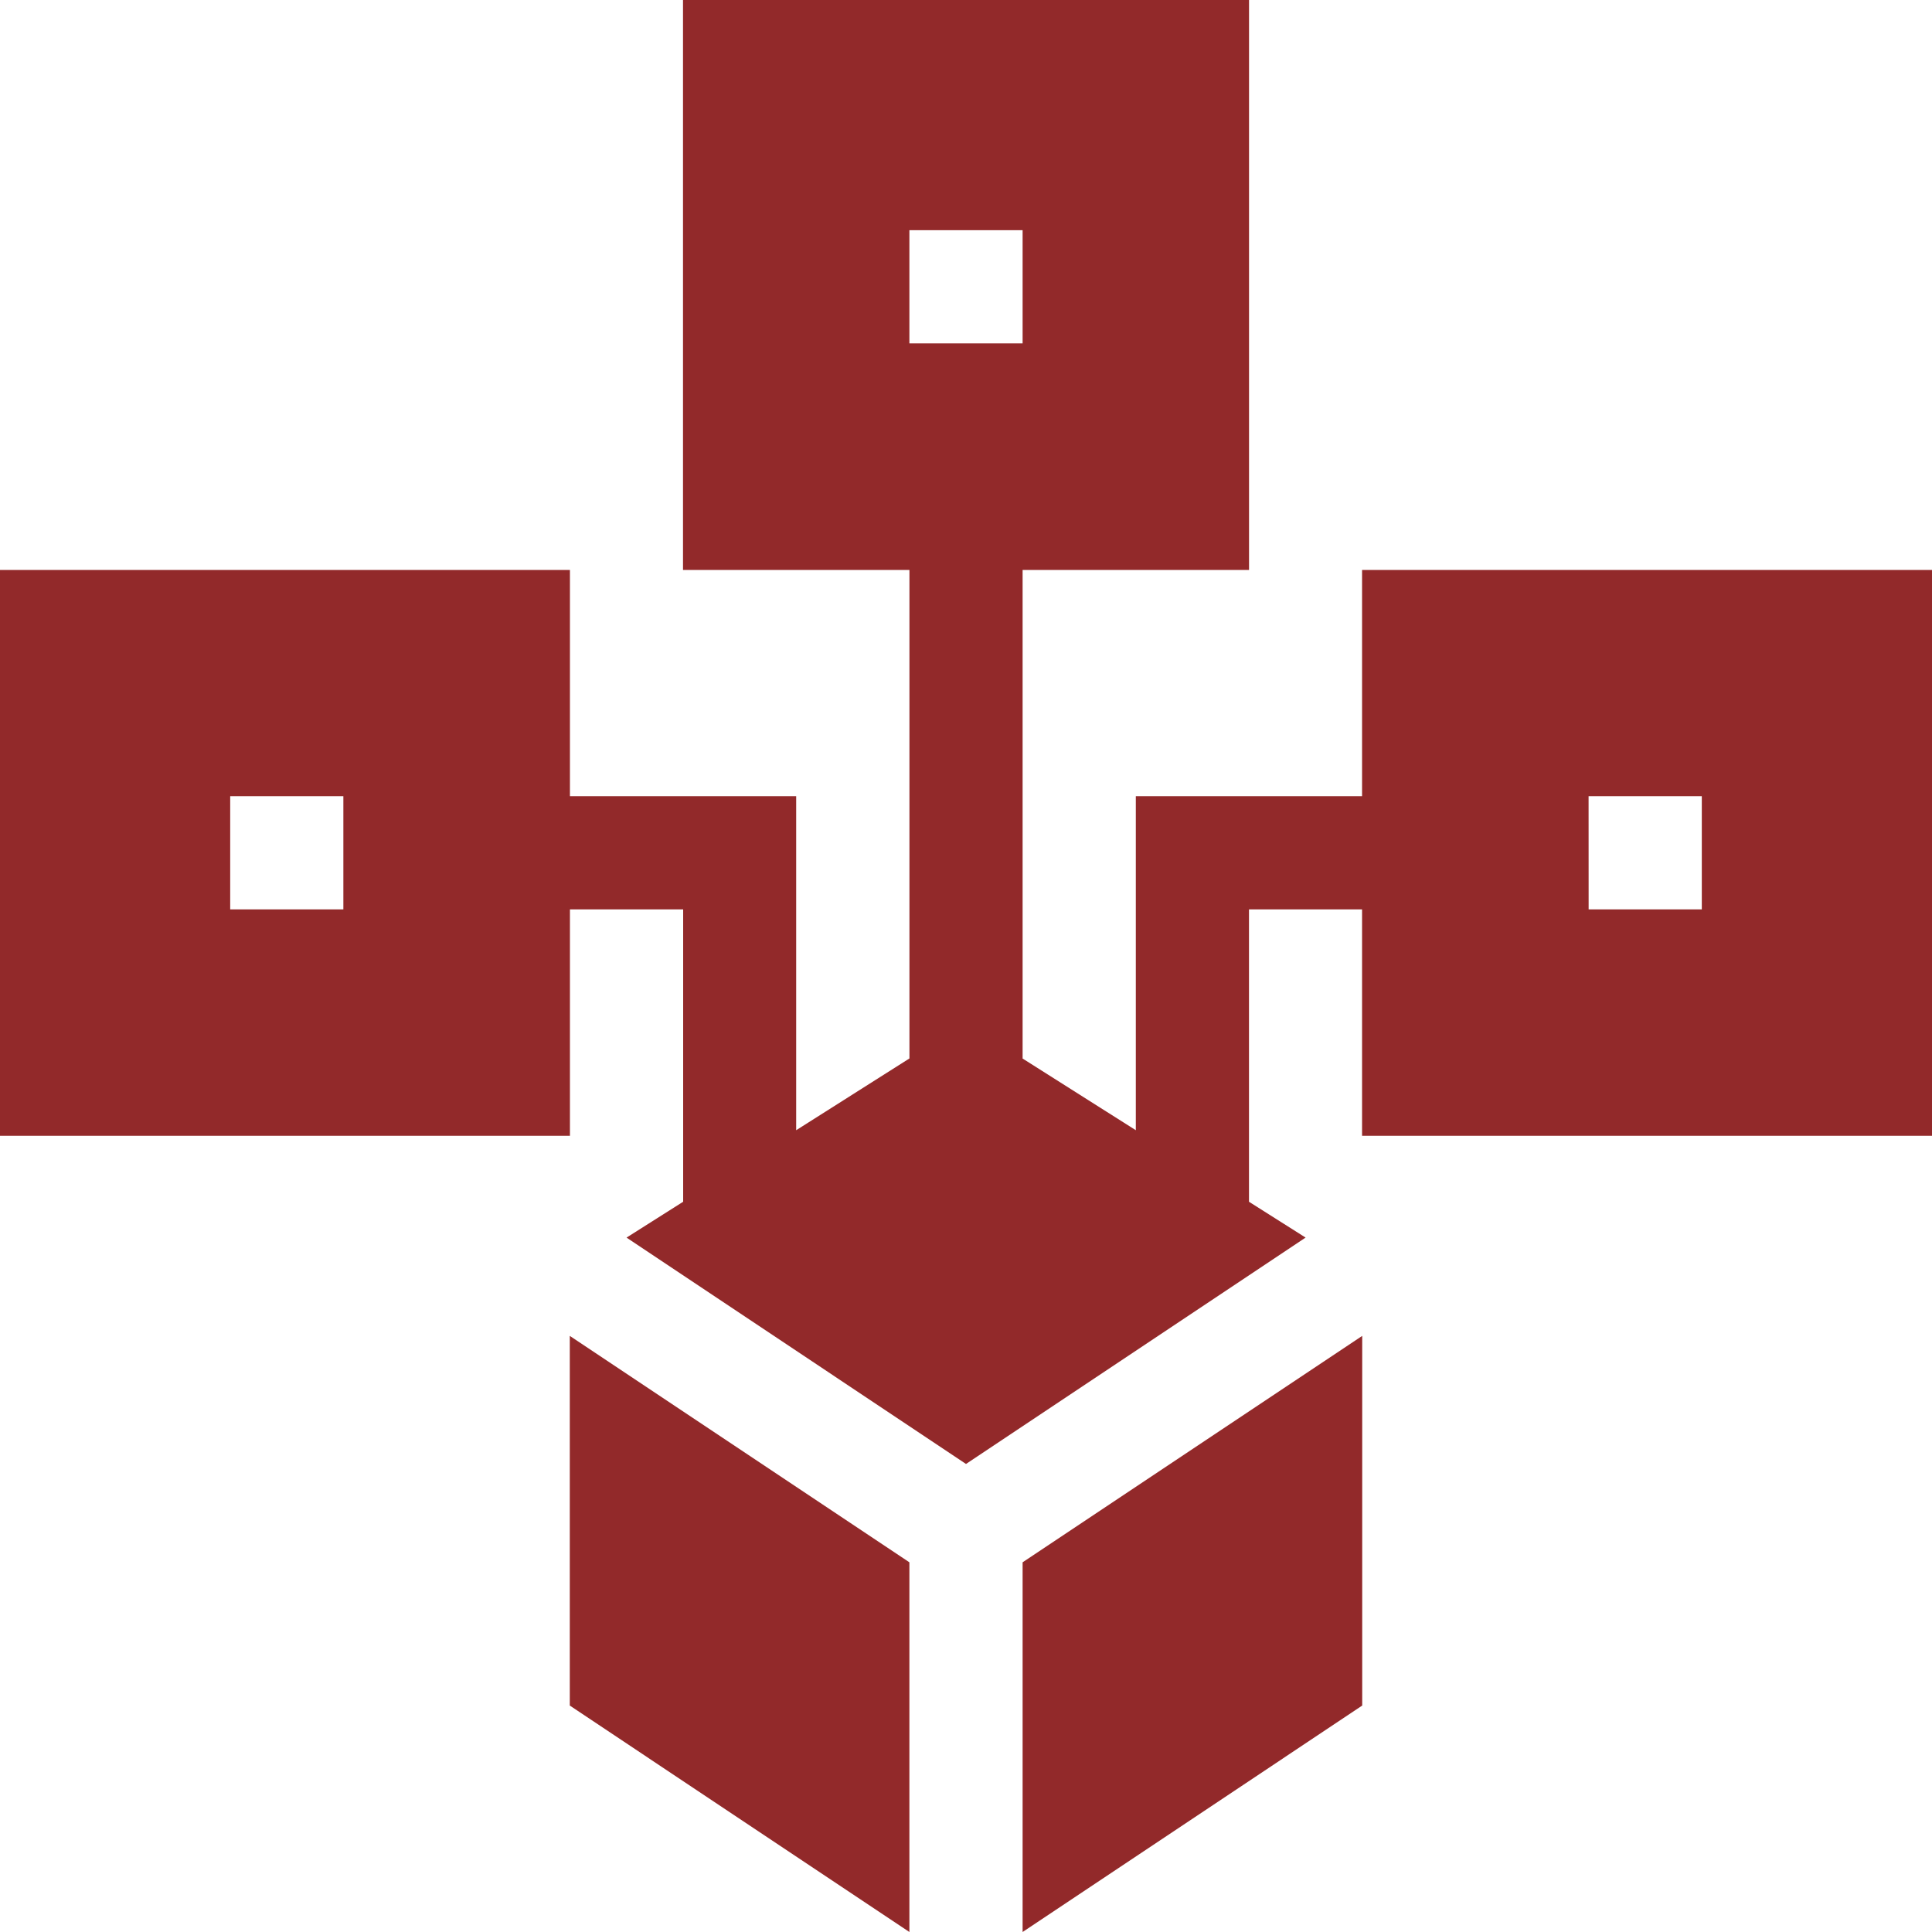 <svg id="distributed" xmlns="http://www.w3.org/2000/svg" width="40" height="40" viewBox="0 0 40 40">
  <path id="Path_12170" data-name="Path 12170" d="M28.2,16.484H23.516V23.4l-2.344-1.484V11.8h4.688V0H14.141V11.8h4.688V21.914L16.484,23.4V16.484H11.8V11.8H0V23.516H11.8V18.828h2.344v6.053l-1.172.742L20,30.31l7.031-4.687-1.172-.742V18.828H28.2v4.688H40V11.8H28.2ZM18.828,4.766h2.344V7.109H18.828ZM7.109,18.828H4.766V16.484H7.109Zm25.781-2.344h2.344v2.344H32.891Z" fill="#92292a"/>
  <path id="Path_12171" data-name="Path 12171" d="M271,358.714v7.654l7.031-4.688v-7.654Z" transform="translate(-249.828 -326.368)" fill="#92292a"/>
  <path id="Path_12172" data-name="Path 12172" d="M151,354.026v7.654l7.031,4.688v-7.654Z" transform="translate(-139.203 -326.368)" fill="#92292a"/>
</svg>
